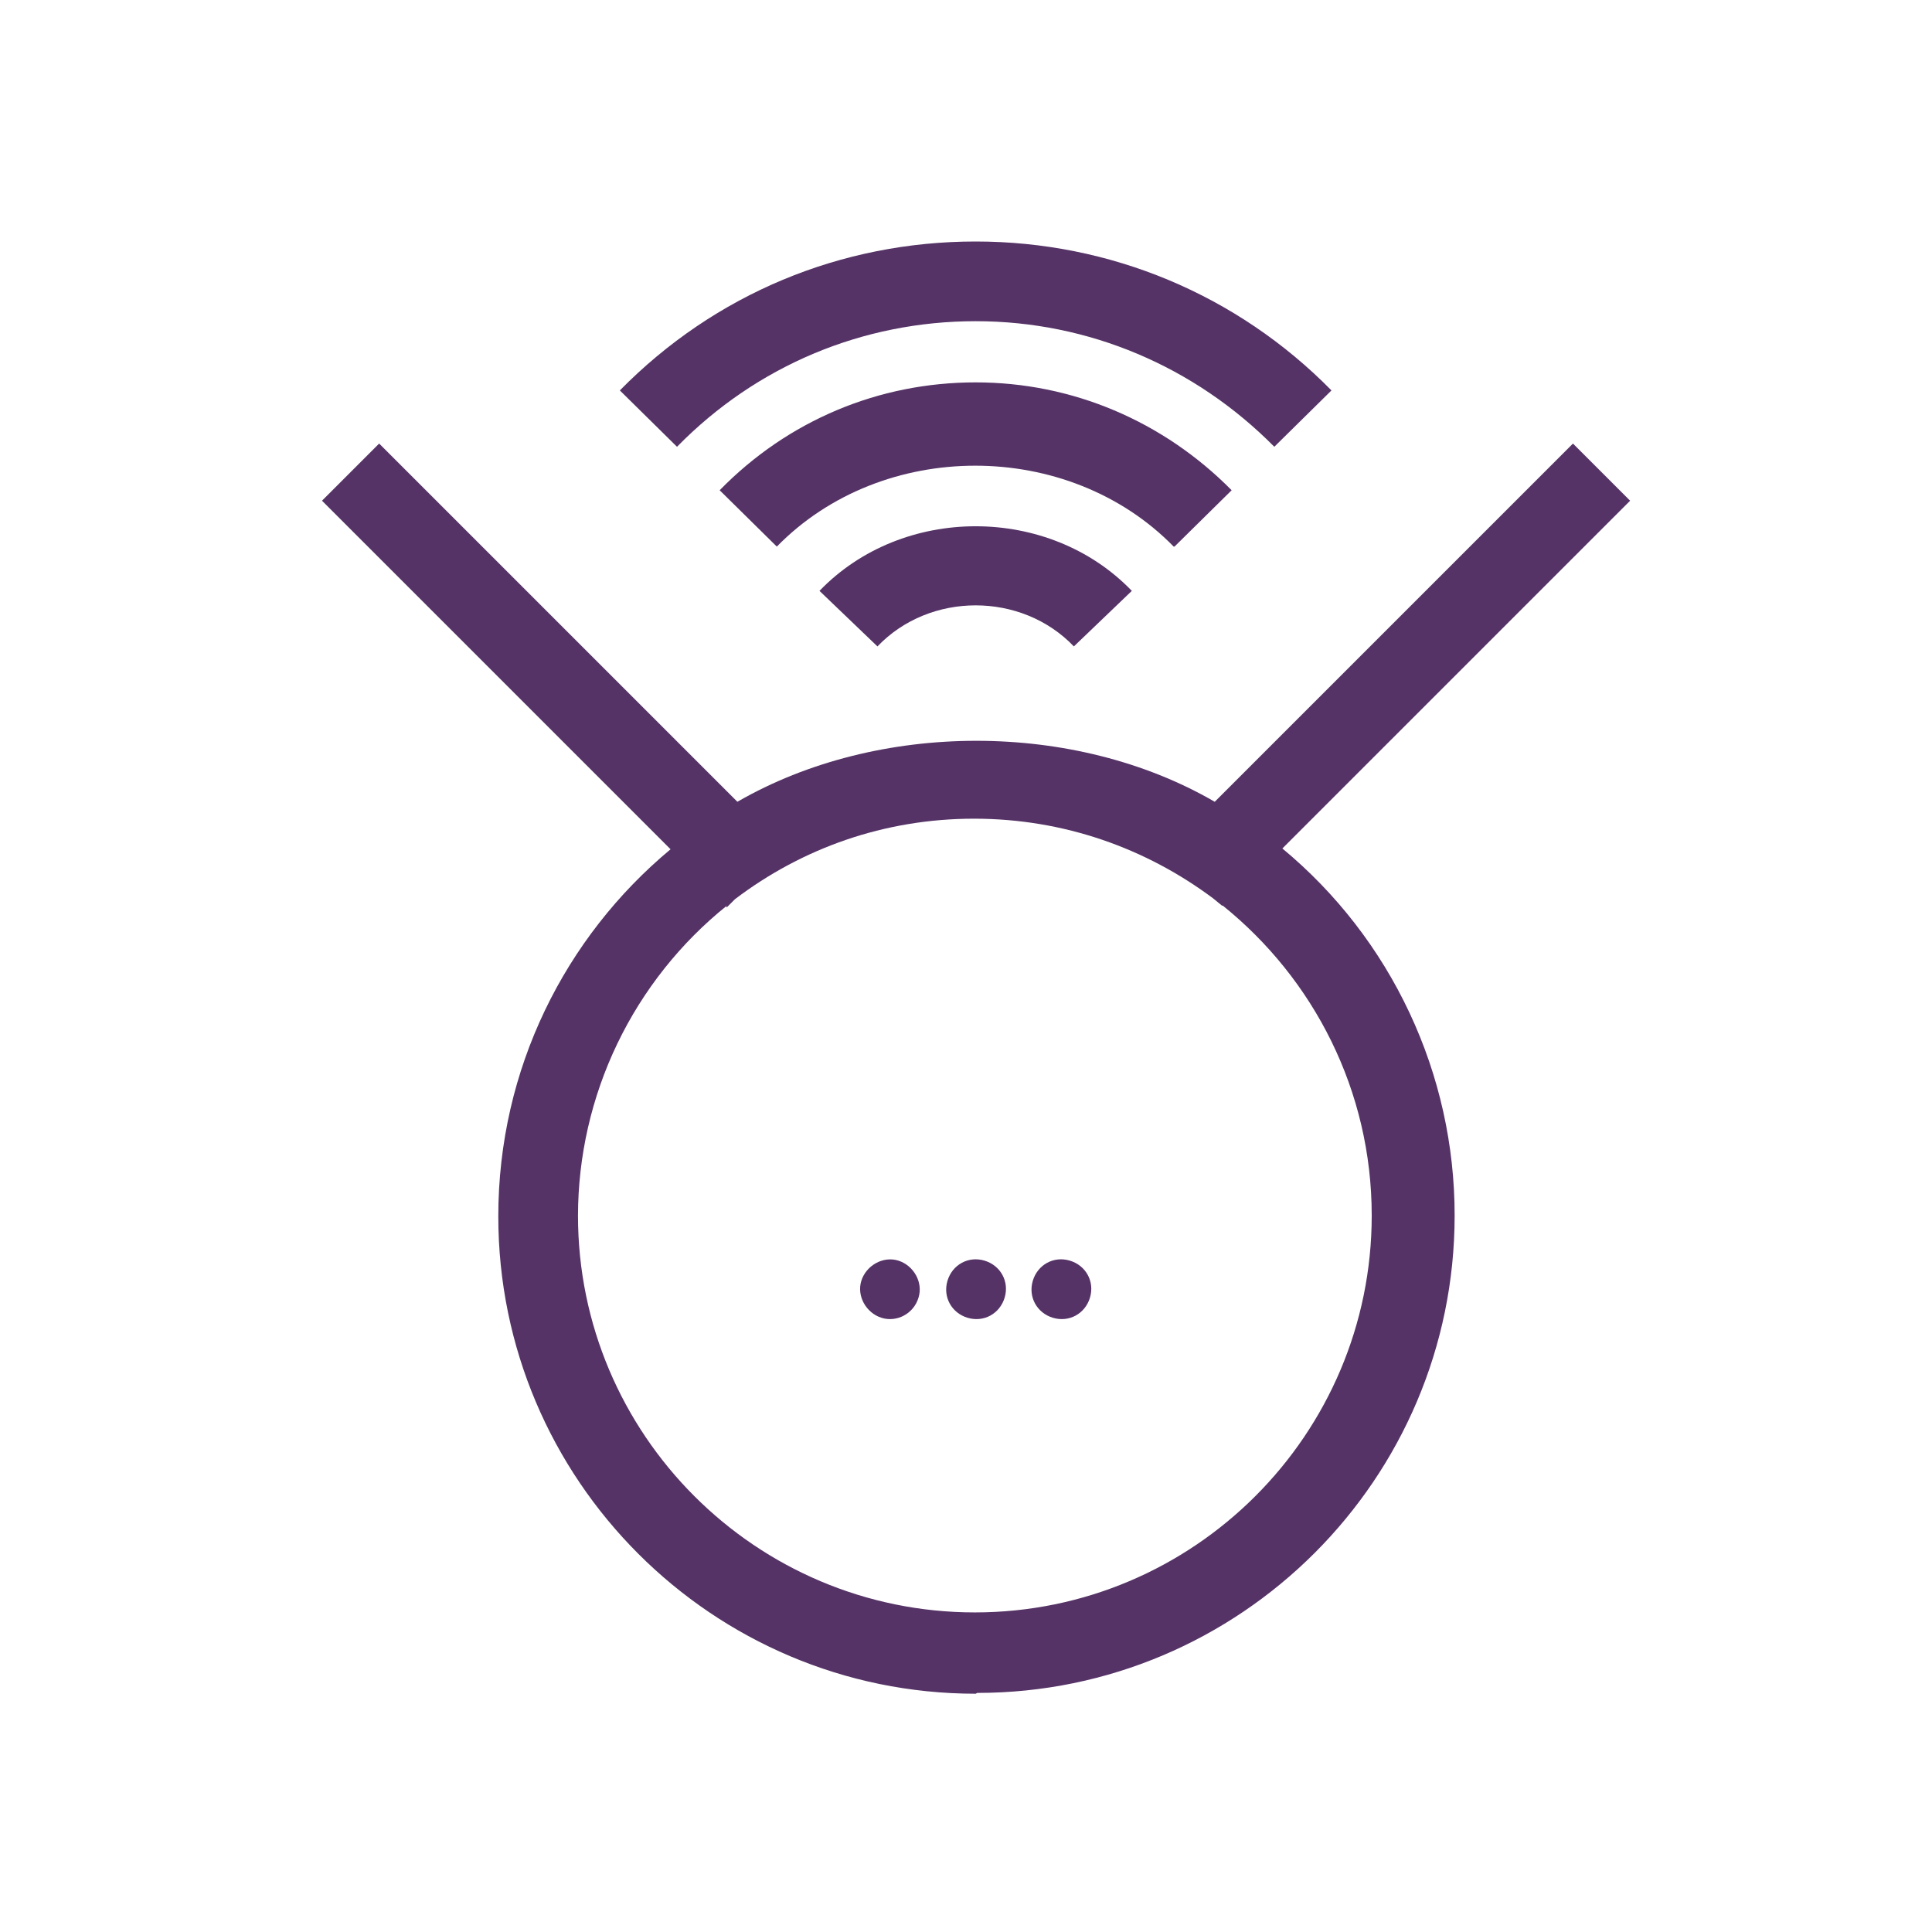 <svg width="72" height="72" viewBox="0 0 72 72" fill="none" xmlns="http://www.w3.org/2000/svg">
  <path d="M36.36 63.12C26.55 63.12 18.57 55.14 18.57 45.33C18.57 39.84 21.06 34.92 24.99 31.65L12 18.66L14.13 16.53L27.48 29.88C32.73 26.85 40.05 26.85 45.27 29.88L58.62 16.53L60.75 18.66L47.79 31.62C49.801 33.287 51.419 35.378 52.528 37.743C53.638 40.107 54.212 42.688 54.21 45.3C54.21 55.11 46.23 63.09 36.42 63.09L36.36 63.12ZM27.09 33.75C25.361 35.139 23.966 36.897 23.005 38.896C22.045 40.894 21.544 43.083 21.54 45.3C21.54 53.46 28.17 60.09 36.33 60.09C44.49 60.09 51.12 53.46 51.12 45.3C51.12 40.65 48.96 36.48 45.57 33.75H45.54L45.21 33.48C42.72 31.62 39.66 30.51 36.3 30.51C32.94 30.51 29.88 31.62 27.39 33.51L27.09 33.81H27.06L27.09 33.75ZM40.02 24.09C38.07 22.05 34.65 22.05 32.7 24.09L30.54 22.02C33.63 18.81 39.09 18.81 42.18 22.02L40.02 24.09ZM43.74 20.37C39.81 16.35 32.88 16.35 28.95 20.37L26.82 18.27C29.37 15.66 32.76 14.25 36.36 14.25C39.96 14.25 43.35 15.69 45.9 18.27L43.77 20.37H43.74ZM47.49 16.65C44.52 13.65 40.56 11.97 36.36 11.97C32.16 11.97 28.2 13.62 25.23 16.65L23.1 14.55C26.64 10.95 31.35 9 36.36 9C41.37 9 46.11 10.98 49.62 14.55L47.49 16.65ZM34.23 48.36C34.05 48.96 33.42 49.29 32.85 49.11C32.28 48.93 31.92 48.3 32.1 47.73C32.28 47.16 32.91 46.8 33.48 46.98C34.05 47.16 34.41 47.79 34.23 48.36ZM36.69 46.98C36.09 46.8 35.49 47.13 35.31 47.73C35.13 48.33 35.46 48.93 36.06 49.11C36.66 49.29 37.26 48.96 37.44 48.36C37.62 47.76 37.29 47.16 36.69 46.98ZM39.87 46.98C39.27 46.8 38.67 47.13 38.49 47.73C38.31 48.33 38.64 48.93 39.24 49.11C39.84 49.29 40.44 48.96 40.62 48.36C40.8 47.76 40.47 47.16 39.87 46.98Z" fill="#553366"/>
</svg>